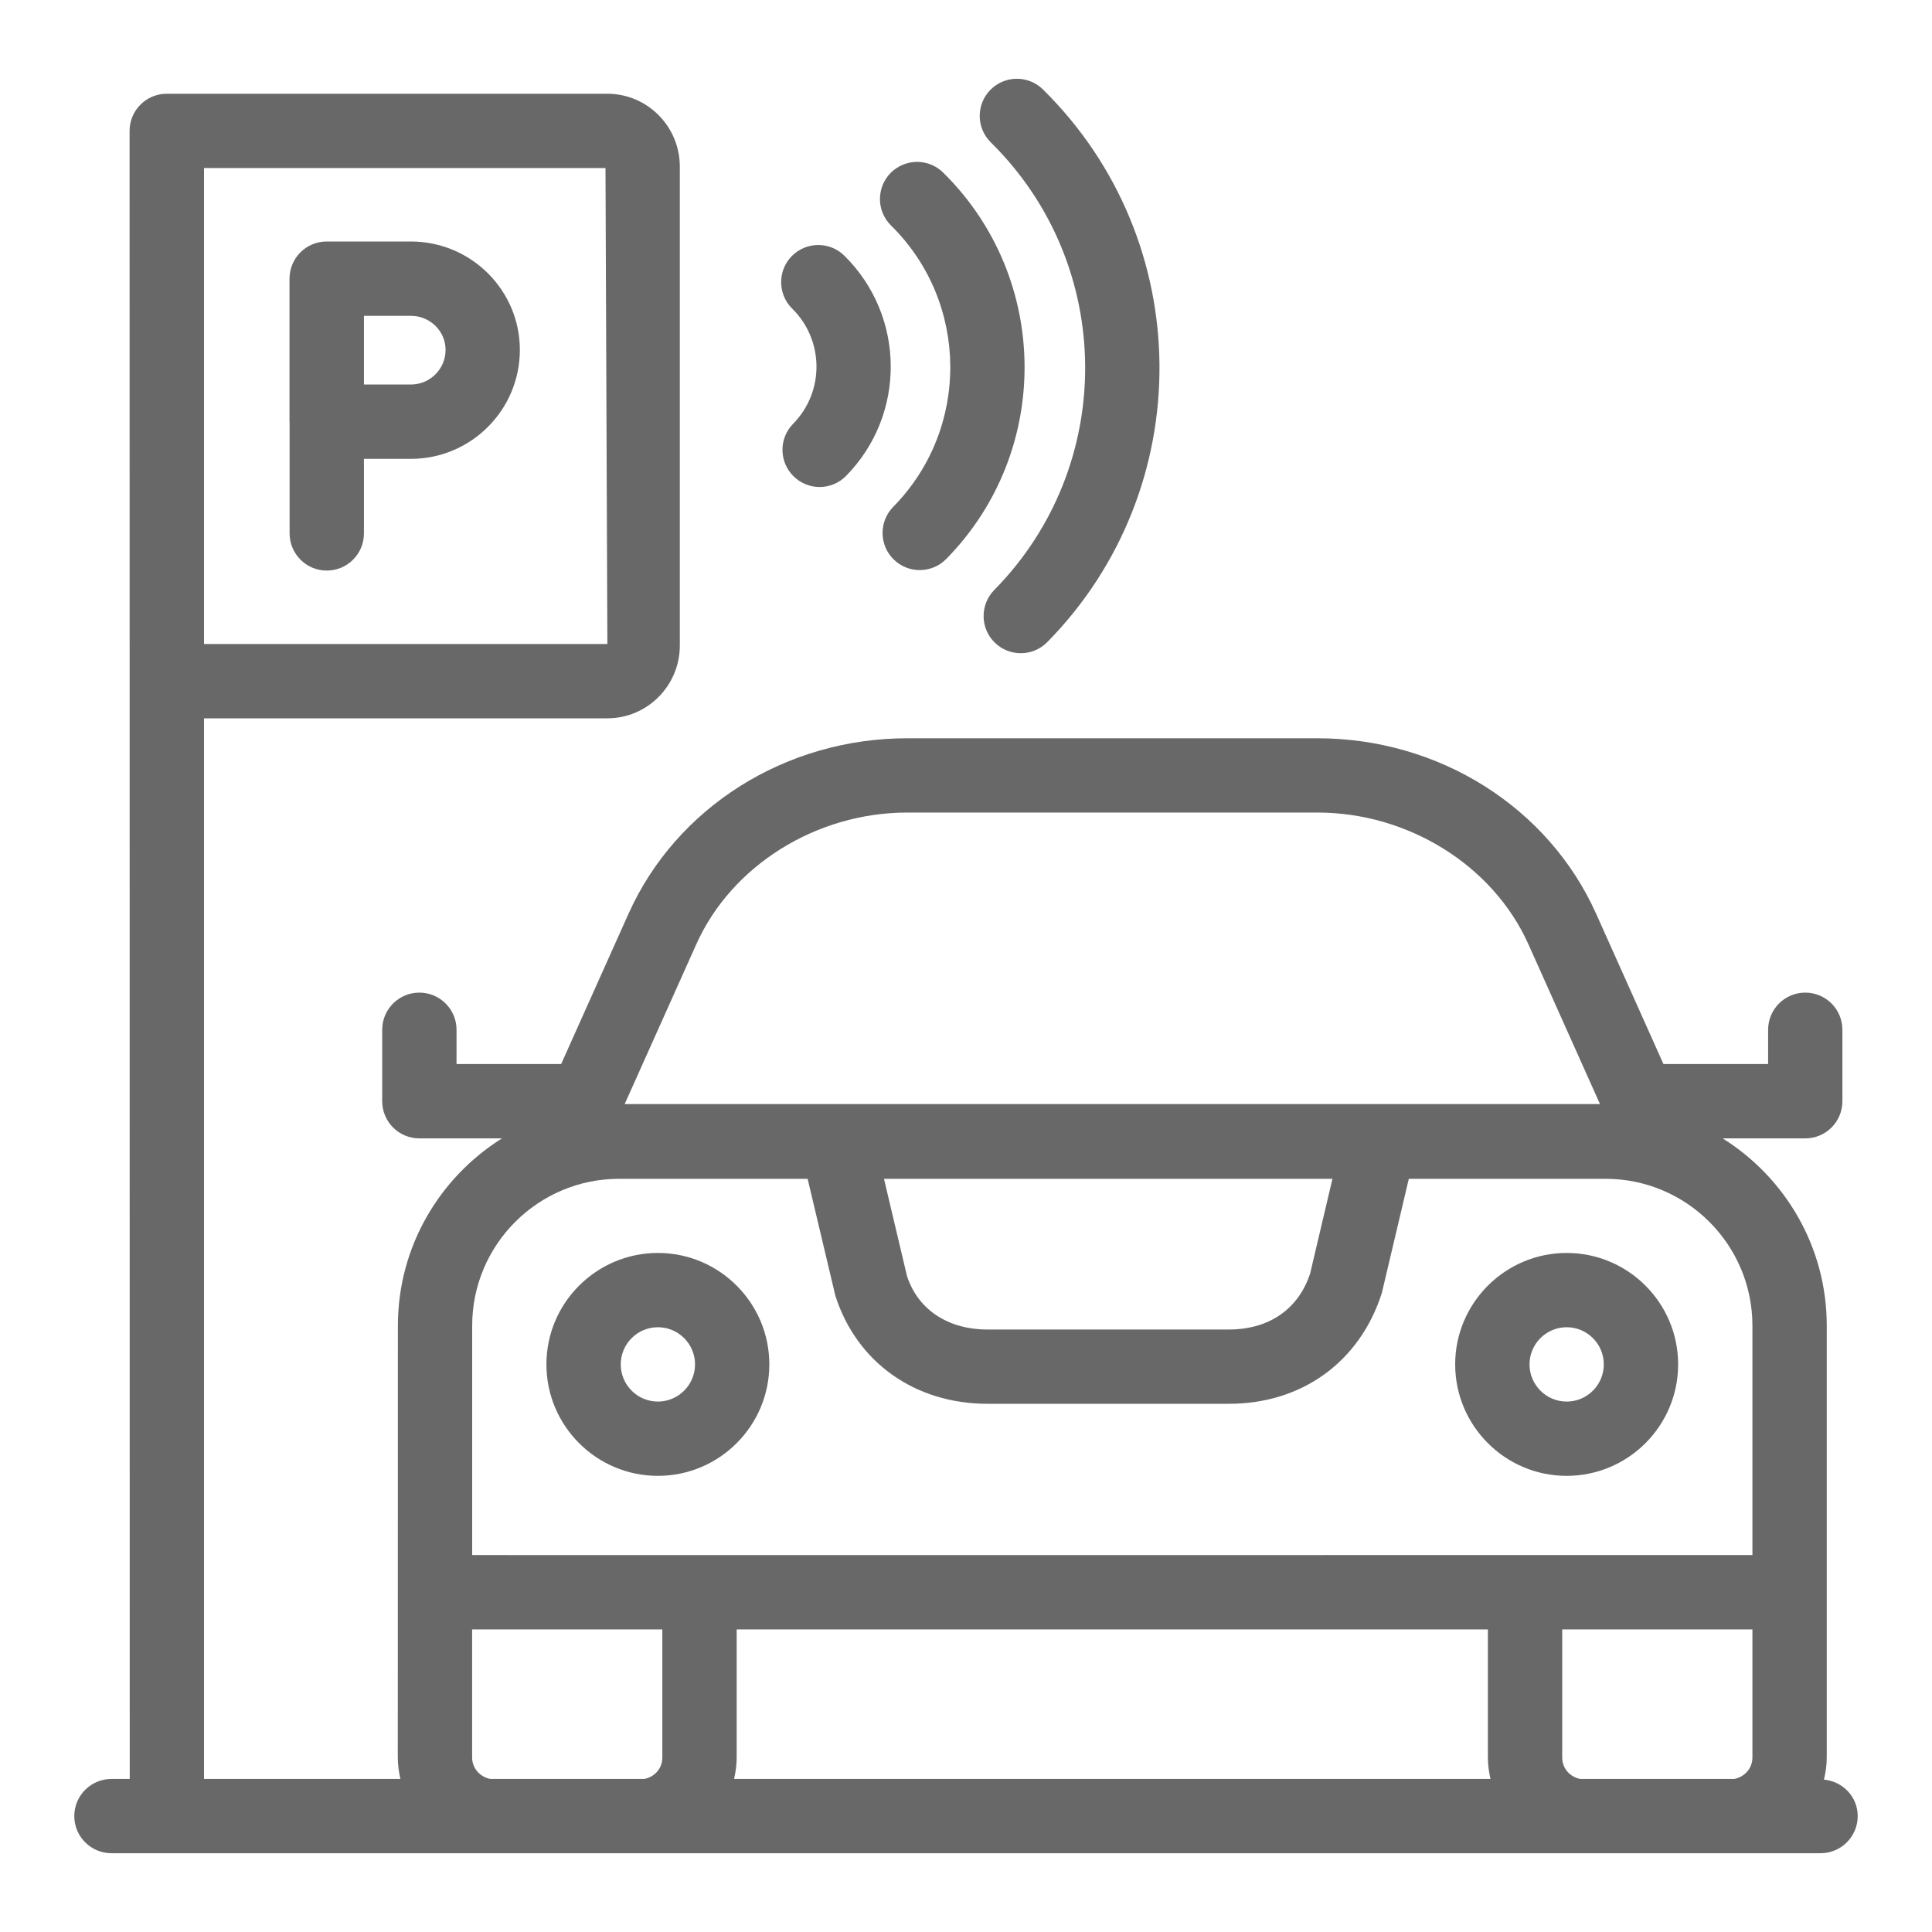 <?xml version="1.0" encoding="UTF-8"?>
<svg xmlns="http://www.w3.org/2000/svg" width="40" height="40" viewBox="0 0 40 40" fill="none">
  <path d="M2.308 36.831C1.883 36.831 1.538 37.175 1.538 37.6C1.538 38.025 1.883 38.369 2.308 38.369C2.386 38.369 37.772 38.369 37.692 38.369C38.117 38.369 38.462 38.025 38.462 37.6C38.462 37.2 38.153 36.882 37.763 36.845C37.798 36.697 37.821 36.545 37.821 36.387C37.821 33.187 37.821 31.394 37.821 27.446C37.821 25.812 36.958 24.379 35.666 23.569H37.376C37.801 23.569 38.145 23.224 38.145 22.8V21.32C38.145 20.896 37.801 20.551 37.376 20.551C36.951 20.551 36.607 20.896 36.607 21.32V22.03H34.44L33.048 18.922C32.059 16.712 29.793 15.285 27.275 15.285H18.784C16.267 15.285 14 16.712 13.011 18.922L11.618 22.03H9.452V21.32C9.452 20.896 9.108 20.551 8.682 20.551C8.257 20.551 7.913 20.896 7.913 21.32V22.8C7.913 23.224 8.257 23.569 8.682 23.569H10.393C9.101 24.379 8.238 25.812 8.238 27.446C8.238 28.329 8.238 24.193 8.236 36.387C8.236 36.54 8.257 36.688 8.29 36.831H4.224V14.872H12.575C13.402 14.872 14.075 14.195 14.075 13.364V3.449C14.075 2.618 13.402 1.941 12.575 1.941H3.452C3.027 1.941 2.683 2.285 2.683 2.71C2.683 6.136 2.685 33.405 2.686 36.831H2.308ZM12.575 13.333H4.224C4.224 11.155 4.224 18.688 4.224 3.479H12.536L12.575 13.333ZM15.252 33.735H30.805V36.387C30.805 36.54 30.826 36.688 30.859 36.831H15.198C15.231 36.688 15.252 36.54 15.252 36.387V33.735ZM36.282 33.735V36.387C36.282 36.611 36.12 36.789 35.908 36.831H32.716C32.503 36.789 32.344 36.614 32.344 36.387V33.735H36.282ZM27.587 24.406L27.127 26.359C26.889 27.1 26.276 27.526 25.444 27.526H20.444C19.612 27.526 18.999 27.101 18.778 26.418L18.302 24.406H27.587ZM14.416 19.55C15.146 17.919 16.901 16.823 18.784 16.823H27.275C29.158 16.823 30.913 17.919 31.644 19.55L33.126 22.859H12.933L14.416 19.55ZM12.817 24.406H16.721L17.296 26.829C17.738 28.208 18.945 29.064 20.444 29.064H25.444C26.943 29.064 28.149 28.208 28.609 26.772L29.168 24.406H33.242C34.919 24.406 36.282 25.77 36.282 27.446V32.195C36.205 32.195 8.892 32.198 9.776 32.195V27.446C9.776 25.77 11.14 24.406 12.817 24.406ZM9.775 36.387V33.735H13.713V36.387C13.713 36.614 13.554 36.789 13.341 36.831H10.149C9.938 36.789 9.775 36.611 9.775 36.387Z" fill="#686868"></path>
  <path d="M13.621 30.556C14.893 30.556 15.928 29.521 15.928 28.248C15.928 26.976 14.893 25.941 13.621 25.941C12.348 25.941 11.313 26.976 11.313 28.248C11.313 29.521 12.348 30.556 13.621 30.556ZM13.621 27.479C14.045 27.479 14.39 27.824 14.39 28.248C14.39 28.672 14.045 29.018 13.621 29.018C13.196 29.018 12.852 28.672 12.852 28.248C12.852 27.824 13.196 27.479 13.621 27.479Z" fill="#686868"></path>
  <path d="M32.436 30.556C33.709 30.556 34.744 29.521 34.744 28.248C34.744 26.976 33.709 25.941 32.436 25.941C31.164 25.941 30.128 26.976 30.128 28.248C30.128 29.521 31.164 30.556 32.436 30.556ZM32.436 27.479C32.861 27.479 33.205 27.824 33.205 28.248C33.205 28.672 32.861 29.018 32.436 29.018C32.012 29.018 31.667 28.672 31.667 28.248C31.667 27.824 32.012 27.479 32.436 27.479Z" fill="#686868"></path>
  <path d="M5.996 11.043C5.996 11.468 6.34 11.813 6.765 11.813C7.191 11.813 7.535 11.468 7.535 11.043V9.5H8.508C9.751 9.5 10.763 8.488 10.763 7.244C10.763 6.007 9.751 5 8.508 5H6.763C6.338 5 5.994 5.345 5.994 5.77V8.73C5.994 8.734 5.996 8.738 5.996 8.742V11.043ZM9.225 7.244C9.225 7.64 8.903 7.961 8.508 7.961H7.535V6.539H8.508C8.903 6.539 9.225 6.855 9.225 7.244Z" fill="#686868"></path>
  <path d="M20.585 12.215C20.288 12.518 20.291 13.005 20.594 13.303C20.894 13.599 21.381 13.599 21.682 13.295C24.814 10.112 24.776 4.985 21.593 1.852C21.29 1.553 20.803 1.558 20.505 1.86C20.207 2.163 20.211 2.65 20.514 2.948C23.09 5.485 23.122 9.639 20.585 12.215Z" fill="#686868"></path>
  <path d="M18.439 3.581C18.142 3.884 18.145 4.371 18.448 4.669C20.066 6.262 20.086 8.876 18.493 10.494C18.196 10.797 18.199 11.284 18.502 11.582C18.802 11.878 19.289 11.878 19.59 11.574C21.778 9.35 21.75 5.761 19.527 3.573C19.224 3.274 18.737 3.279 18.439 3.581Z" fill="#686868"></path>
  <path d="M16.393 5.302C16.096 5.605 16.1 6.092 16.402 6.39C17.064 7.042 17.073 8.111 16.421 8.774C16.123 9.076 16.127 9.563 16.43 9.861C16.73 10.158 17.216 10.158 17.517 9.853C18.764 8.586 18.748 6.541 17.481 5.294C17.178 4.995 16.692 5 16.393 5.302Z" fill="#686868"></path>
</svg>
